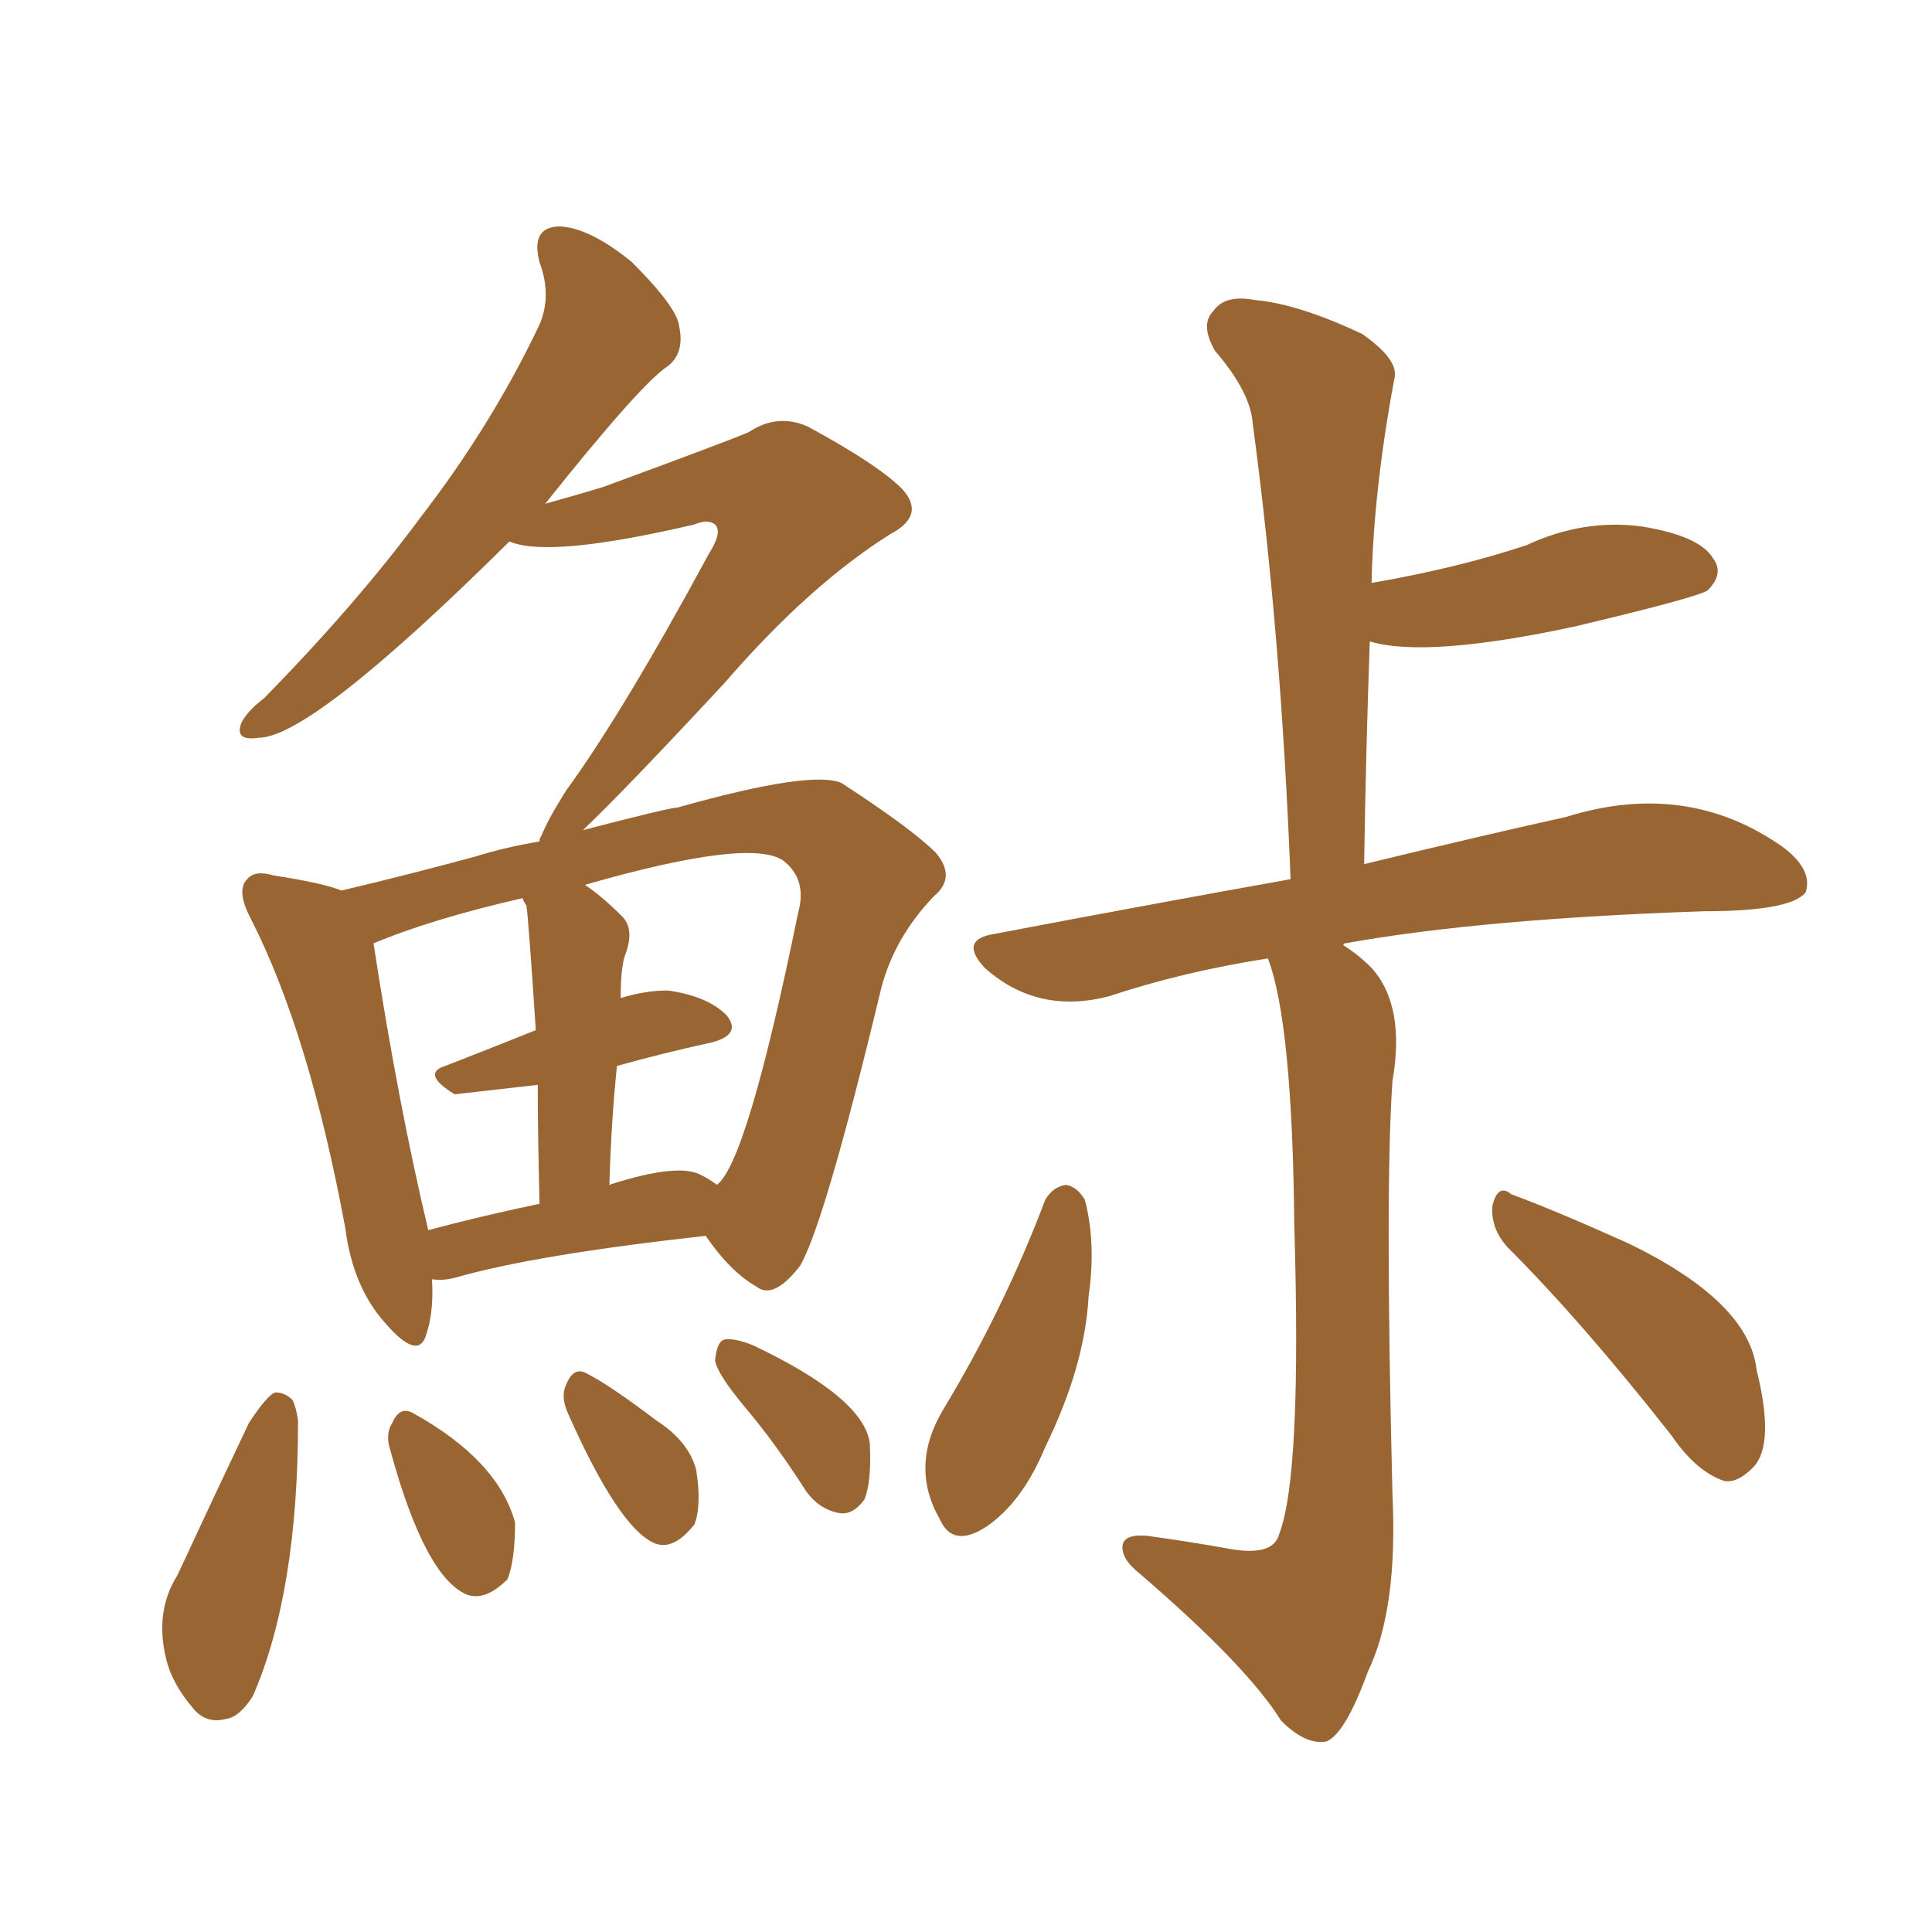 <svg xmlns="http://www.w3.org/2000/svg" xmlns:xlink="http://www.w3.org/1999/xlink" width="150" height="150"><path fill="#996633" padding="10" d="M98.44 74.41L98.44 74.41Q91.85 75.44 86.13 77.34L86.13 77.34Q80.57 78.81 76.46 75.15L76.46 75.15Q74.41 72.95 77.20 72.51L77.20 72.51Q89.50 70.17 100.20 68.26L100.20 68.26Q99.46 49.22 97.27 32.96L97.27 32.96Q97.12 30.47 94.34 27.25L94.34 27.25Q93.16 25.20 94.19 24.17L94.19 24.17Q95.07 22.85 97.41 23.29L97.41 23.29Q100.78 23.58 105.76 25.93L105.76 25.93Q108.69 27.98 108.25 29.44L108.25 29.44Q106.64 38.09 106.49 45.26L106.49 45.26Q113.23 44.09 118.51 42.33L118.51 42.33Q122.90 40.28 127.44 40.87L127.44 40.87Q131.98 41.60 133.01 43.36L133.01 43.36Q133.89 44.53 132.57 45.85L132.57 45.85Q131.54 46.44 122.31 48.63L122.31 48.63Q110.74 51.12 106.35 49.80L106.35 49.80Q106.05 58.15 105.91 67.09L105.91 67.09Q114.99 64.89 121.58 63.43L121.58 63.43Q130.96 60.50 138.43 65.77L138.43 65.77Q140.77 67.53 140.19 69.29L140.19 69.29Q139.01 70.75 132.28 70.75L132.28 70.75Q114.99 71.34 104.44 73.24L104.44 73.24Q104.30 73.24 104.30 73.39L104.30 73.39Q105.47 74.12 106.49 75.15L106.49 75.15Q109.13 78.08 108.11 83.94L108.11 83.94Q107.52 92.29 108.11 116.02L108.11 116.02Q108.54 124.95 106.20 129.79L106.20 129.79Q104.44 134.62 102.98 135.21L102.98 135.21Q101.37 135.50 99.46 133.59L99.46 133.59Q96.83 129.35 88.48 122.17L88.48 122.17Q87.01 121.00 87.16 119.97L87.16 119.97Q87.30 119.09 89.06 119.24L89.06 119.24Q92.29 119.68 95.51 120.26L95.51 120.26Q98.88 120.85 99.32 119.09L99.32 119.09Q101.07 114.55 100.49 95.21L100.49 95.21Q100.34 79.39 98.44 74.41ZM81.15 93.16L81.15 93.16Q81.74 92.14 82.76 91.99L82.76 91.99Q83.64 92.14 84.23 93.16L84.23 93.16Q85.11 96.53 84.52 100.63L84.52 100.63Q84.23 106.05 81.15 112.35L81.15 112.35Q79.39 116.60 76.61 118.51L76.61 118.51Q73.97 120.26 72.95 117.92L72.95 117.92Q70.61 113.82 73.24 109.42L73.24 109.42Q77.93 101.66 81.15 93.16ZM117.04 96.83L117.04 96.83Q115.72 95.36 115.87 93.60L115.87 93.60Q116.31 91.85 117.33 92.72L117.33 92.72Q120.56 93.90 126.42 96.53L126.42 96.53Q135.79 101.07 136.38 106.35L136.38 106.35Q137.84 112.21 136.08 113.96L136.08 113.96Q134.91 115.14 133.89 114.99L133.89 114.99Q131.69 114.26 129.79 111.47L129.79 111.47Q122.90 102.69 117.04 96.83ZM19.34 110.45L19.34 110.45Q20.80 108.25 21.39 108.11L21.39 108.11Q22.12 108.11 22.71 108.69L22.71 108.69Q23.00 109.28 23.14 110.30L23.14 110.30Q23.14 123.63 19.63 131.69L19.63 131.69Q18.60 133.30 17.58 133.45L17.58 133.45Q15.97 133.89 14.94 132.57L14.94 132.57Q13.33 130.66 12.89 128.76L12.89 128.76Q12.01 125.10 13.77 122.31L13.77 122.31Q16.55 116.31 19.34 110.45ZM30.32 112.65L30.32 112.65Q29.88 111.33 30.47 110.45L30.47 110.45Q31.05 109.13 32.08 109.72L32.08 109.72Q38.67 113.38 39.99 118.21L39.99 118.21Q39.99 121.14 39.40 122.61L39.40 122.61Q37.65 124.37 36.18 123.78L36.18 123.78Q32.96 122.31 30.32 112.65ZM44.09 109.72L44.09 109.72Q43.51 108.40 43.95 107.52L43.95 107.52Q44.53 106.05 45.56 106.64L45.56 106.64Q47.31 107.52 50.98 110.30L50.98 110.30Q53.47 111.91 54.05 114.11L54.05 114.11Q54.49 116.89 53.91 118.36L53.91 118.36Q52.29 120.41 50.83 119.82L50.83 119.82Q48.05 118.65 44.09 109.72ZM57.86 109.28L57.86 109.28Q55.66 106.64 55.52 105.62L55.52 105.62Q55.66 104.15 56.25 104.00L56.25 104.00Q56.98 103.86 58.45 104.44L58.45 104.44Q67.09 108.54 67.53 112.06L67.53 112.06Q67.68 115.14 67.09 116.46L67.09 116.46Q66.21 117.63 65.19 117.48L65.19 117.48Q63.57 117.19 62.55 115.72L62.55 115.72Q60.21 112.06 57.86 109.28ZM45.26 64.45L45.26 64.45Q52.00 62.70 52.59 62.70L52.59 62.70Q62.99 59.77 65.33 60.79L65.33 60.79Q70.75 64.31 72.66 66.21L72.66 66.21Q74.27 68.12 72.51 69.58L72.51 69.58Q69.43 72.80 68.41 76.76L68.41 76.76Q64.01 95.07 62.11 98.29L62.11 98.29Q60.06 100.93 58.74 99.90L58.74 99.90Q56.69 98.73 54.79 95.95L54.79 95.95Q41.60 97.41 35.45 99.17L35.45 99.17Q34.42 99.46 33.54 99.32L33.54 99.32Q33.69 101.81 33.11 103.56L33.11 103.56Q32.52 105.76 29.88 102.69L29.88 102.69Q27.39 99.90 26.81 95.36L26.81 95.36Q24.02 80.27 19.48 71.34L19.48 71.34Q18.31 69.14 19.19 68.26L19.19 68.26Q19.78 67.53 21.24 67.97L21.24 67.97Q25.05 68.55 26.51 69.14L26.51 69.14Q31.49 67.97 36.91 66.50L36.91 66.50Q39.26 65.77 41.89 65.33L41.89 65.33Q41.89 65.04 42.04 64.89L42.04 64.89Q42.48 63.72 43.95 61.38L43.95 61.38Q48.34 55.37 55.08 42.92L55.08 42.92Q56.10 41.31 55.52 40.72L55.52 40.72Q54.93 40.28 53.91 40.72L53.91 40.72Q42.63 43.36 39.55 42.04L39.55 42.04Q24.17 57.28 20.07 57.28L20.07 57.28Q18.16 57.57 18.75 56.10L18.75 56.10Q19.19 55.22 20.51 54.20L20.51 54.20Q27.69 46.88 32.67 40.14L32.67 40.14Q38.09 33.11 41.75 25.49L41.75 25.49Q42.92 23.14 41.89 20.36L41.89 20.36Q41.16 17.58 43.51 17.58L43.51 17.58Q45.85 17.72 49.07 20.36L49.07 20.36Q52.59 23.88 52.73 25.34L52.73 25.34Q53.17 27.39 51.86 28.42L51.86 28.42Q49.80 29.74 42.33 39.11L42.33 39.11Q44.97 38.38 46.88 37.79L46.88 37.79Q56.84 34.13 58.15 33.54L58.15 33.54Q60.35 32.08 62.70 33.11L62.70 33.11Q68.12 36.04 70.02 37.94L70.02 37.94Q71.92 39.99 69.14 41.46L69.14 41.46Q62.84 45.41 56.25 53.03L56.25 53.03Q48.49 61.38 45.26 64.45ZM54.49 91.26L54.49 91.26Q55.08 91.55 55.66 91.99L55.66 91.99Q58.01 90.23 61.96 70.90L61.96 70.90Q62.70 68.26 60.79 66.80L60.79 66.80Q58.15 65.04 45.41 68.70L45.41 68.70Q46.73 69.58 48.19 71.04L48.19 71.04Q49.37 72.07 48.49 74.27L48.49 74.27Q48.19 75.29 48.19 77.49L48.19 77.49Q50.10 76.90 51.86 76.90L51.86 76.90Q54.93 77.34 56.40 78.81L56.40 78.81Q57.71 80.42 54.93 81.01L54.93 81.01Q51.56 81.74 47.90 82.76L47.90 82.76Q47.46 87.01 47.31 91.99L47.31 91.99Q52.73 90.23 54.49 91.26ZM33.25 95.51L33.25 95.51L33.25 95.51Q37.06 94.48 41.89 93.46L41.89 93.46Q41.75 87.89 41.75 84.23L41.75 84.23Q35.30 84.96 35.30 84.96L35.30 84.96Q32.67 83.35 34.57 82.76L34.57 82.76Q37.94 81.45 41.60 79.98L41.60 79.98Q41.02 71.19 40.87 70.31L40.87 70.31Q40.58 69.87 40.58 69.73L40.58 69.73Q33.54 71.34 29.00 73.24L29.00 73.24Q30.91 85.69 33.25 95.51Z"/></svg>